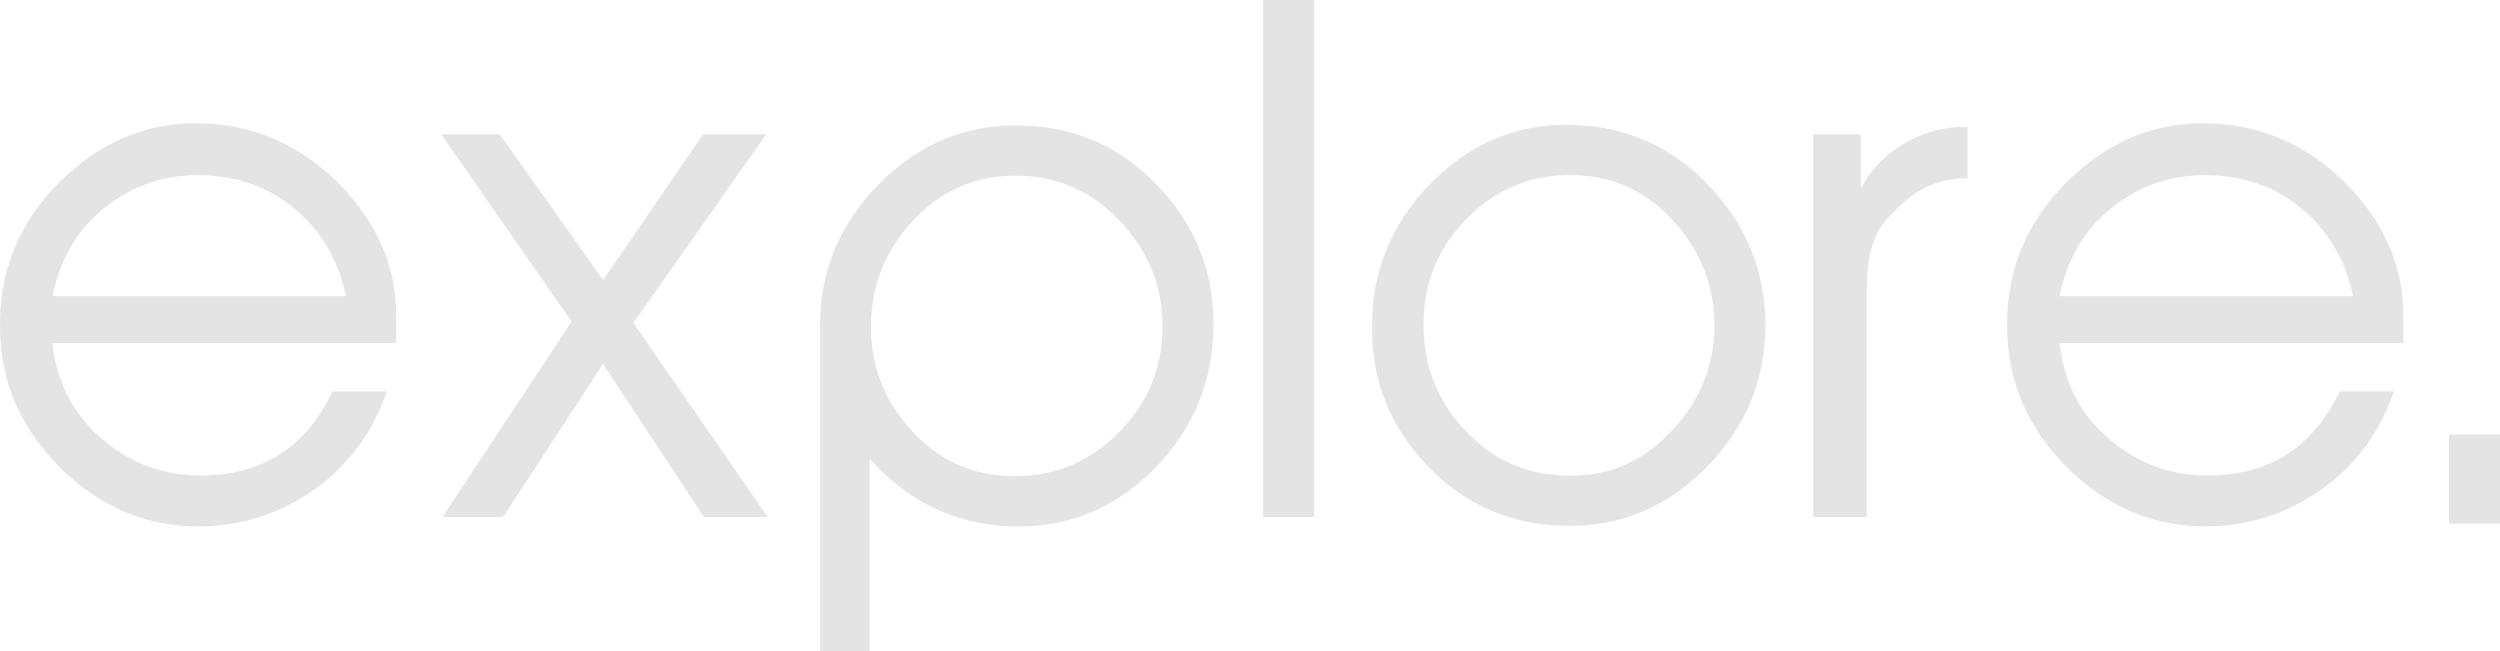<?xml version="1.0" encoding="UTF-8"?> <svg xmlns="http://www.w3.org/2000/svg" id="Layer_1" data-name="Layer 1" viewBox="0 0 770.43 200.71"><defs><style> .cls-1 { fill: #e4e4e5; stroke-width: 0px; } </style></defs><path class="cls-1" d="M770.43,133.89h-15.71v27.5h15.71v-27.5ZM102.45,120.63c-8.07,16.98-21.31,25.68-39.94,25.89-12,.2-22.34-3.73-31.25-11.39-8.89-7.66-13.86-17.61-15.1-29.41h105.95v-8.47c0-14.69-5.59-27.93-16.77-39.75-11.58-11.98-25.24-18.39-40.97-19.42-17.6-1.04-32.7,4.96-45.73,17.76C5.81,68.49-.39,83.8.02,101.39c.2,16.76,6.62,31.04,19.04,43.26,12.42,11.99,26.69,17.78,42.84,17.56,12.83-.2,24.42-3.93,34.97-11.35,10.55-7.45,18-17.6,22.35-30.23h-16.77ZM16.16,91.26c2.27-11.19,7.45-20.29,15.93-27.13,8.49-6.84,18.41-10.36,29.8-10.15,11.38.2,21.11,3.73,29.18,10.56,8.08,6.84,13.25,15.74,15.52,26.72H16.16ZM195.17,99.52l40.97-58.13h-19.45l-30.83,44.89-31.87-44.89h-18l40.15,57.71-39.74,60.21h18.63l30.83-47.16,31.04,47.16h19.66l-41.38-59.79ZM268,141.34c11.79,13.23,26.29,20.26,43.68,20.87,16.97.63,31.67-5.37,43.89-17.56,12.19-12.42,18.39-27.32,18.39-44.5s-5.78-30.84-17.15-42.85c-11.39-11.99-25.26-18.19-41.62-18.6-16.97-.61-31.67,5.37-44.09,17.78-12.19,12.22-18.39,26.91-18.39,43.89v100.35h15.29v-59.37ZM345.83,68.89c8.49,9.32,12.63,20.08,12.42,32.5-.2,12.63-4.75,23.18-13.66,32.09-8.91,8.91-19.45,13.25-31.88,13.25s-22.55-4.34-31.04-13.25c-8.49-8.91-13.04-19.45-13.25-31.87-.21-13.04,4.14-24.22,13.25-33.95,9.32-9.73,20.28-14.07,33.33-13.46,12.22.41,22.35,5.38,30.84,14.7M404.98,0h-15.71v159.31h15.71V0ZM544.05,100.36c0-16.57-5.78-30.84-17.15-42.86-11.39-12.19-25.46-18.39-41.82-19.01-16.97-.63-31.67,5.37-43.89,17.76-12.19,12.22-18.39,27.12-18.39,44.3s5.58,30.84,16.95,42.85c11.39,11.99,25.46,18.19,41.82,18.6,16.97.61,31.67-5.37,43.88-17.56,12.41-12.43,18.6-27.12,18.6-44.09M450.93,132.02c-8.49-9.31-12.42-20.28-12.22-32.7.21-12.63,4.55-23.18,13.46-32.09,8.91-8.91,19.45-13.46,32.09-13.25,12,0,22.15,4.34,30.64,13.25,8.48,8.91,13.03,19.45,13.45,31.87.21,13.04-4.14,24.22-13.45,33.95-9.12,9.73-20.08,14.07-33.13,13.46-12.22-.41-22.35-5.18-30.84-14.5M575.29,88.77c0-7.66,1.24-13.66,3.94-18.21,1.66-2.68,4.75-6,9.31-9.72,4.57-3.73,10.56-5.79,17.8-6v-15.73c-6.21-.2-12.2,1.24-18.2,4.34-6.41,3.52-11.38,8.28-14.69,14.7v-16.76h-14.69v117.92h16.53v-70.54ZM721,120.63c-8.08,16.98-21.32,25.68-39.94,25.89-12,.2-22.35-3.73-31.26-11.39-8.89-7.66-13.86-17.61-15.1-29.41h105.95v-8.47c0-14.69-5.58-27.93-16.76-39.75-11.59-11.98-25.25-18.39-40.98-19.42-17.59-1.04-32.7,4.96-45.73,17.76-12.83,12.64-19.04,27.96-18.63,45.54.21,16.76,6.62,31.04,19.04,43.26,12.42,11.99,26.69,17.78,42.84,17.56,12.83-.2,24.42-3.93,34.97-11.35,10.56-7.45,18.01-17.6,22.35-30.23h-16.76ZM634.7,91.26c2.27-11.19,7.45-20.29,15.93-27.13,8.49-6.84,18.43-10.36,29.8-10.15,11.38.2,21.11,3.73,29.18,10.56,8.08,6.84,13.25,15.74,15.53,26.72h-90.44Z"></path></svg> 
